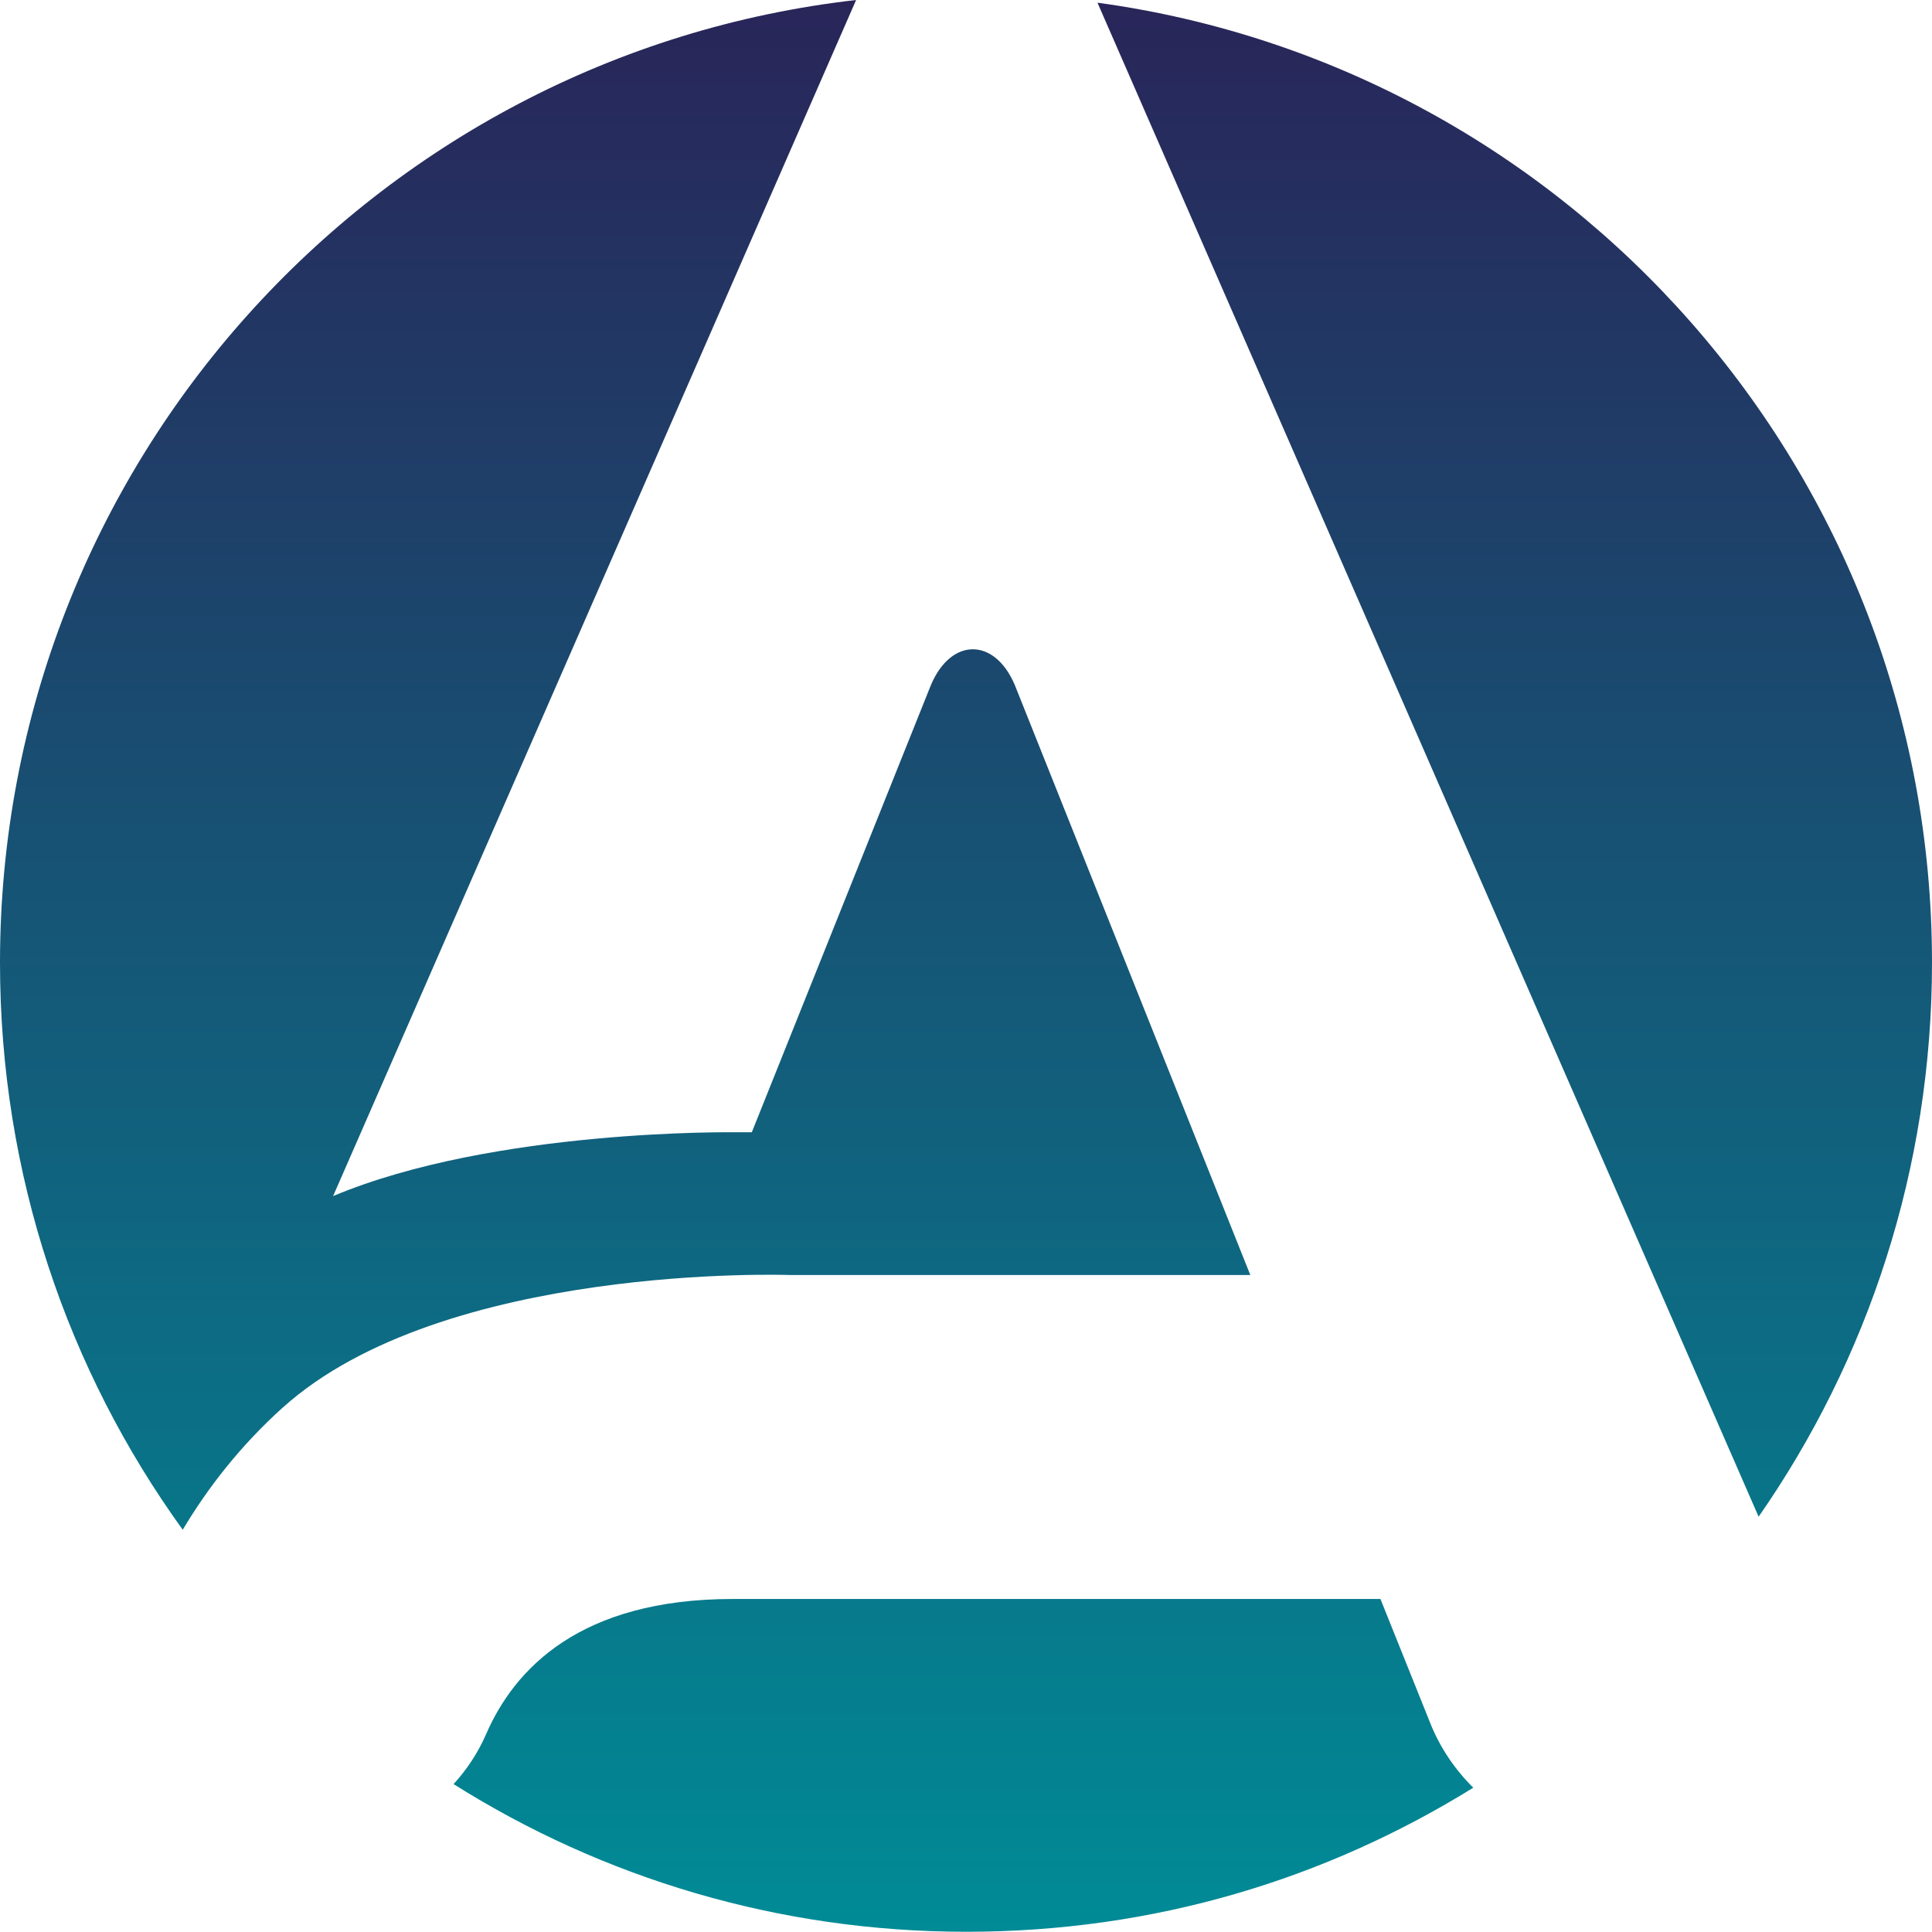 <svg width="76" height="76" viewBox="0 0 76 76" fill="none" xmlns="http://www.w3.org/2000/svg">
<g clip-path="url(#clip0_8437_17695)">
<path d="M11.114 55.379C17.435 49.676 31.033 50.155 31.033 50.155H49.184L39.919 26.945C39.123 25.073 37.416 25.073 36.621 26.945L29.574 44.541H28.938C28.938 44.541 19.442 44.39 13.103 47.051L33.677 0C14.73 2.155 0 18.288 0 37.871C0 46.2 2.661 53.907 7.188 60.177C8.178 58.519 9.451 56.878 11.122 55.37L11.114 55.379ZM56.257 67.769L54.303 62.9H28.823C22.819 62.9 20.238 65.65 19.124 68.213C18.805 68.949 18.363 69.614 17.842 70.182C23.686 73.862 30.6 75.991 38.009 75.991C45.418 75.991 52.155 73.916 57.955 70.324C57.239 69.614 56.646 68.754 56.257 67.769ZM69.183 59.672L43.172 0.106C61.712 2.634 76 18.581 76 37.871C76 45.978 73.471 53.499 69.174 59.672" fill="url(#paint0_linear_8437_17695)"/>
</g>
<defs>
<linearGradient id="paint0_linear_8437_17695" x1="38" y1="75.991" x2="38" y2="0" gradientUnits="userSpaceOnUse">
<stop stop-color="#008B96"/>
<stop offset="1" stop-color="#292559"/>
</linearGradient>
<clipPath id="clip0_8437_17695">
<rect width="76" height="76" fill="white"/>
</clipPath>
</defs>
</svg>
